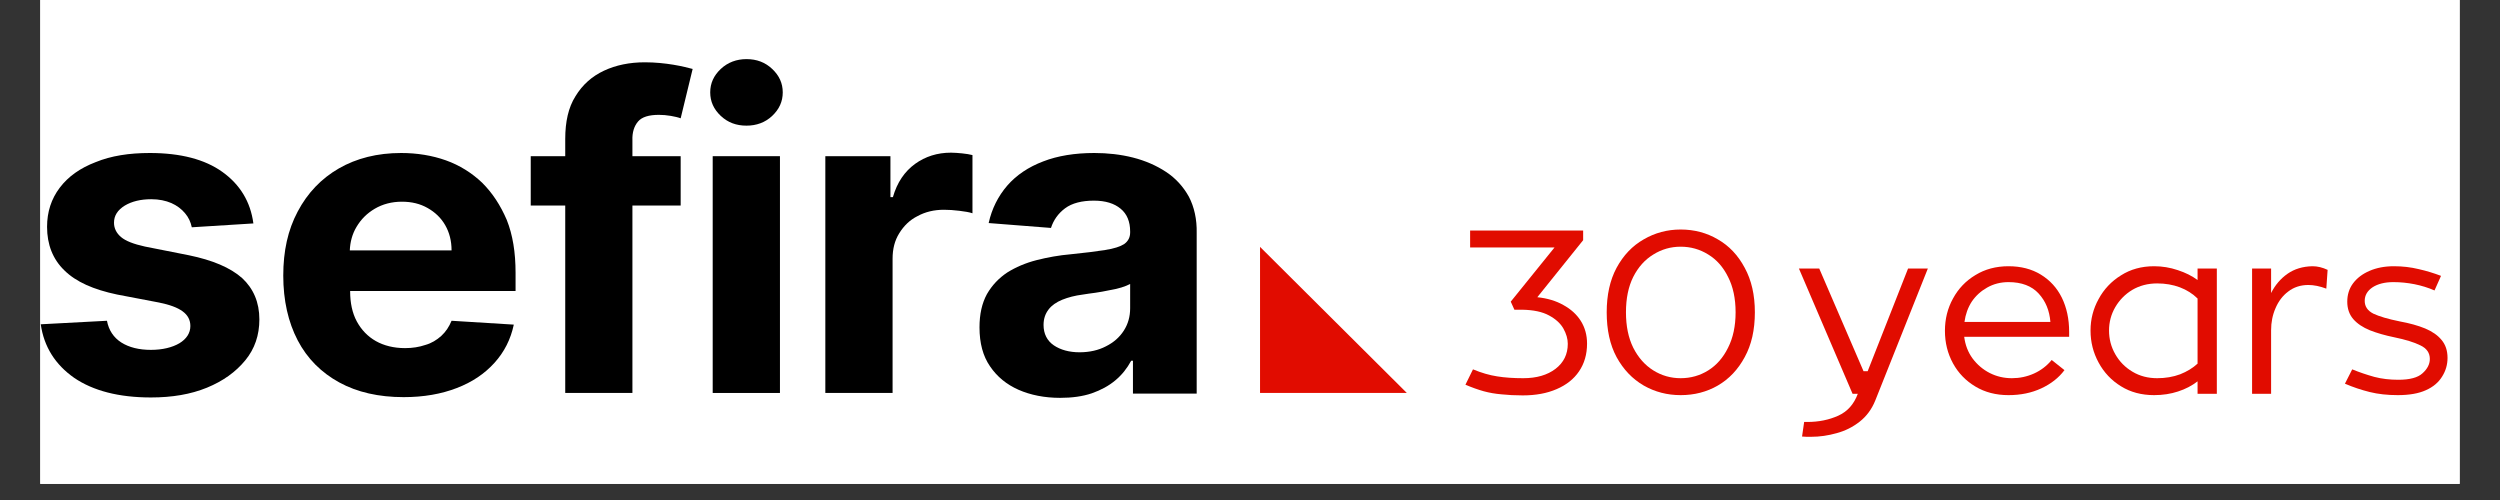 <svg xmlns="http://www.w3.org/2000/svg" xmlns:xlink="http://www.w3.org/1999/xlink" width="200" zoomAndPan="magnify" viewBox="0 0 150 30" height="40" preserveAspectRatio="xMidYMid meet" version="1.0"><rect x="0" y="0" width="150" height="30" fill="#333333" stroke="none"/><defs><g/><clipPath id="f95821c463"><path d="M 2.418 0 L 147.578 0 L 147.578 29.031 L 2.418 29.031 Z M 2.418 0 " clip-rule="nonzero"/></clipPath><clipPath id="6f39320b6f"><path d="M 2.418 9 L 16 9 L 16 23.871 L 2.418 23.871 Z M 2.418 9 " clip-rule="nonzero"/></clipPath><clipPath id="f87bfd3ff5"><path d="M 16 9 L 31 9 L 31 23.871 L 16 23.871 Z M 16 9 " clip-rule="nonzero"/></clipPath><clipPath id="e1572f8948"><path d="M 31 3.547 L 42 3.547 L 42 23.871 L 31 23.871 Z M 31 3.547 " clip-rule="nonzero"/></clipPath><clipPath id="c006c1f4ca"><path d="M 42 3.547 L 47 3.547 L 47 8 L 42 8 Z M 42 3.547 " clip-rule="nonzero"/></clipPath><clipPath id="eb488eb84b"><path d="M 42 9 L 47 9 L 47 23.871 L 42 23.871 Z M 42 9 " clip-rule="nonzero"/></clipPath><clipPath id="834ade22d4"><path d="M 49 9 L 59 9 L 59 23.871 L 49 23.871 Z M 49 9 " clip-rule="nonzero"/></clipPath><clipPath id="05eefdf3b8"><path d="M 58 9 L 72 9 L 72 23.871 L 58 23.871 Z M 58 9 " clip-rule="nonzero"/></clipPath><clipPath id="10367e2de1"><path d="M 75 14 L 84.434 14 L 84.434 23.871 L 75 23.871 Z M 75 14 " clip-rule="nonzero"/></clipPath></defs><g clip-path="url(#f95821c463)"><path fill="#ffffff" d="M 2.418 0 L 147.582 0 L 147.582 29.031 L 2.418 29.031 Z M 2.418 0 " fill-opacity="1" fill-rule="nonzero"/><path fill="#ffffff" d="M 2.418 0 L 147.582 0 L 147.582 29.031 L 2.418 29.031 Z M 2.418 0 " fill-opacity="1" fill-rule="nonzero"/></g><g fill="#e10c00" fill-opacity="1"><g transform="translate(87.223, 23.63)"><g><path d="M 7.766 -9.219 L 5.016 -5.797 C 5.617 -5.734 6.141 -5.578 6.578 -5.328 C 7.023 -5.086 7.375 -4.77 7.625 -4.375 C 7.875 -3.977 8 -3.523 8 -3.016 C 8 -2.367 7.836 -1.812 7.516 -1.344 C 7.203 -0.883 6.754 -0.531 6.172 -0.281 C 5.598 -0.031 4.922 0.094 4.141 0.094 C 3.672 0.094 3.25 0.07 2.875 0.031 C 2.5 0 2.141 -0.062 1.797 -0.156 C 1.461 -0.25 1.098 -0.379 0.703 -0.547 L 1.156 -1.469 C 1.664 -1.258 2.148 -1.117 2.609 -1.047 C 3.066 -0.973 3.586 -0.938 4.172 -0.938 C 4.973 -0.938 5.617 -1.125 6.109 -1.5 C 6.598 -1.875 6.844 -2.375 6.844 -3 C 6.844 -3.301 6.754 -3.609 6.578 -3.922 C 6.398 -4.234 6.113 -4.492 5.719 -4.703 C 5.32 -4.922 4.785 -5.035 4.109 -5.047 L 3.641 -5.047 L 3.422 -5.531 L 6.047 -8.781 L 0.984 -8.781 L 0.984 -9.797 L 7.766 -9.797 Z M 7.766 -9.219 "/></g></g></g><g fill="#e10c00" fill-opacity="1"><g transform="translate(95.761, 23.63)"><g><path d="M 5.078 -9.859 C 5.898 -9.859 6.645 -9.66 7.312 -9.266 C 7.988 -8.879 8.523 -8.312 8.922 -7.562 C 9.328 -6.82 9.531 -5.93 9.531 -4.891 C 9.531 -3.836 9.328 -2.941 8.922 -2.203 C 8.523 -1.461 7.988 -0.895 7.312 -0.5 C 6.645 -0.113 5.898 0.078 5.078 0.078 C 4.273 0.078 3.535 -0.113 2.859 -0.5 C 2.18 -0.895 1.641 -1.461 1.234 -2.203 C 0.836 -2.941 0.641 -3.836 0.641 -4.891 C 0.641 -5.93 0.836 -6.82 1.234 -7.562 C 1.641 -8.312 2.18 -8.879 2.859 -9.266 C 3.535 -9.66 4.273 -9.859 5.078 -9.859 Z M 5.078 -8.828 C 4.484 -8.828 3.938 -8.672 3.438 -8.359 C 2.938 -8.055 2.535 -7.609 2.234 -7.016 C 1.941 -6.43 1.797 -5.723 1.797 -4.891 C 1.797 -4.066 1.941 -3.359 2.234 -2.766 C 2.535 -2.172 2.938 -1.719 3.438 -1.406 C 3.938 -1.094 4.484 -0.938 5.078 -0.938 C 5.68 -0.938 6.234 -1.094 6.734 -1.406 C 7.234 -1.719 7.629 -2.172 7.922 -2.766 C 8.223 -3.359 8.375 -4.066 8.375 -4.891 C 8.375 -5.723 8.223 -6.43 7.922 -7.016 C 7.629 -7.609 7.234 -8.055 6.734 -8.359 C 6.234 -8.672 5.68 -8.828 5.078 -8.828 Z M 5.078 -8.828 "/></g></g></g><g fill="#e10c00" fill-opacity="1"><g transform="translate(105.895, 23.63)"><g/></g></g><g fill="#e10c00" fill-opacity="1"><g transform="translate(107.561, 23.63)"><g><path d="M 8.109 -7.516 L 4.953 0.406 C 4.742 0.926 4.43 1.348 4.016 1.672 C 3.609 1.992 3.148 2.223 2.641 2.359 C 2.129 2.504 1.617 2.578 1.109 2.578 C 1.016 2.578 0.922 2.578 0.828 2.578 C 0.734 2.578 0.645 2.57 0.562 2.562 L 0.688 1.688 L 0.875 1.688 C 1.562 1.688 2.18 1.562 2.734 1.312 C 3.285 1.062 3.676 0.625 3.906 0 L 3.594 0 L 0.375 -7.516 L 1.594 -7.516 L 4.25 -1.359 L 4.5 -1.359 L 6.922 -7.516 Z M 8.109 -7.516 "/></g></g></g><g fill="#e10c00" fill-opacity="1"><g transform="translate(116.071, 23.63)"><g><path d="M 8.078 -3.422 L 1.781 -3.422 C 1.844 -2.93 2.008 -2.5 2.281 -2.125 C 2.562 -1.75 2.906 -1.457 3.312 -1.25 C 3.727 -1.039 4.172 -0.938 4.641 -0.938 C 5.109 -0.938 5.551 -1.031 5.969 -1.219 C 6.383 -1.406 6.738 -1.676 7.031 -2.031 L 7.797 -1.422 C 7.453 -0.961 6.988 -0.598 6.406 -0.328 C 5.82 -0.055 5.164 0.078 4.438 0.078 C 3.688 0.078 3.023 -0.094 2.453 -0.438 C 1.879 -0.781 1.43 -1.242 1.109 -1.828 C 0.785 -2.422 0.625 -3.07 0.625 -3.781 C 0.625 -4.488 0.785 -5.133 1.109 -5.719 C 1.43 -6.312 1.879 -6.781 2.453 -7.125 C 3.023 -7.477 3.688 -7.656 4.438 -7.656 C 5.188 -7.656 5.832 -7.488 6.375 -7.156 C 6.926 -6.82 7.348 -6.359 7.641 -5.766 C 7.93 -5.172 8.078 -4.488 8.078 -3.719 C 8.078 -3.656 8.078 -3.586 8.078 -3.516 C 8.078 -3.453 8.078 -3.422 8.078 -3.422 Z M 4.438 -6.703 C 3.969 -6.703 3.539 -6.594 3.156 -6.375 C 2.781 -6.164 2.473 -5.883 2.234 -5.531 C 2.004 -5.176 1.859 -4.77 1.797 -4.312 L 6.953 -4.312 C 6.898 -5 6.664 -5.566 6.25 -6.016 C 5.832 -6.473 5.227 -6.703 4.438 -6.703 Z M 4.438 -6.703 "/></g></g></g><g fill="#e10c00" fill-opacity="1"><g transform="translate(124.776, 23.63)"><g><path d="M 8.234 -7.516 L 8.234 0 L 7.078 0 L 7.078 -0.75 C 6.742 -0.488 6.352 -0.285 5.906 -0.141 C 5.469 0.004 4.988 0.078 4.469 0.078 C 3.719 0.078 3.055 -0.098 2.484 -0.453 C 1.91 -0.805 1.461 -1.281 1.141 -1.875 C 0.816 -2.469 0.656 -3.109 0.656 -3.797 C 0.656 -4.473 0.816 -5.102 1.141 -5.688 C 1.461 -6.281 1.91 -6.754 2.484 -7.109 C 3.055 -7.473 3.719 -7.656 4.469 -7.656 C 4.957 -7.656 5.43 -7.578 5.891 -7.422 C 6.348 -7.273 6.742 -7.078 7.078 -6.828 L 7.078 -7.516 Z M 7.078 -1.812 L 7.078 -5.719 C 6.785 -6.008 6.43 -6.234 6.016 -6.391 C 5.598 -6.547 5.145 -6.625 4.656 -6.625 C 4.094 -6.625 3.594 -6.492 3.156 -6.234 C 2.727 -5.973 2.391 -5.629 2.141 -5.203 C 1.891 -4.773 1.766 -4.305 1.766 -3.797 C 1.766 -3.285 1.891 -2.812 2.141 -2.375 C 2.391 -1.938 2.734 -1.586 3.172 -1.328 C 3.609 -1.066 4.102 -0.938 4.656 -0.938 C 5.156 -0.938 5.613 -1.016 6.031 -1.172 C 6.445 -1.336 6.797 -1.551 7.078 -1.812 Z M 7.078 -1.812 "/></g></g></g><g fill="#e10c00" fill-opacity="1"><g transform="translate(134.063, 23.63)"><g><path d="M 2.203 -7.516 L 2.203 -6.047 C 2.441 -6.523 2.77 -6.91 3.188 -7.203 C 3.602 -7.492 4.102 -7.645 4.688 -7.656 C 4.988 -7.656 5.289 -7.582 5.594 -7.438 L 5.516 -6.312 C 5.129 -6.457 4.77 -6.531 4.438 -6.531 C 3.969 -6.531 3.566 -6.398 3.234 -6.141 C 2.898 -5.891 2.645 -5.555 2.469 -5.141 C 2.289 -4.734 2.203 -4.289 2.203 -3.812 L 2.203 0 L 1.062 0 L 1.062 -7.516 Z M 2.203 -7.516 "/></g></g></g><g fill="#e10c00" fill-opacity="1"><g transform="translate(140.102, 23.63)"><g><path d="M 0.594 -0.609 L 1.031 -1.469 C 1.469 -1.289 1.91 -1.141 2.359 -1.016 C 2.805 -0.898 3.285 -0.844 3.797 -0.844 C 4.484 -0.844 4.969 -0.973 5.25 -1.234 C 5.539 -1.492 5.688 -1.781 5.688 -2.094 C 5.688 -2.457 5.5 -2.727 5.125 -2.906 C 4.75 -3.094 4.227 -3.254 3.562 -3.391 C 3.008 -3.504 2.52 -3.645 2.094 -3.812 C 1.664 -3.988 1.332 -4.211 1.094 -4.484 C 0.852 -4.766 0.734 -5.113 0.734 -5.531 C 0.734 -5.945 0.848 -6.312 1.078 -6.625 C 1.316 -6.945 1.645 -7.195 2.062 -7.375 C 2.488 -7.562 2.977 -7.656 3.531 -7.656 C 4.051 -7.656 4.547 -7.598 5.016 -7.484 C 5.484 -7.379 5.93 -7.242 6.359 -7.078 L 5.969 -6.203 C 5.594 -6.367 5.191 -6.492 4.766 -6.578 C 4.348 -6.66 3.926 -6.703 3.5 -6.703 C 2.988 -6.703 2.57 -6.598 2.25 -6.391 C 1.938 -6.18 1.781 -5.91 1.781 -5.578 C 1.781 -5.242 1.953 -4.988 2.297 -4.812 C 2.648 -4.645 3.18 -4.488 3.891 -4.344 C 4.473 -4.238 4.977 -4.098 5.406 -3.922 C 5.832 -3.742 6.16 -3.516 6.391 -3.234 C 6.629 -2.953 6.75 -2.594 6.75 -2.156 C 6.75 -1.75 6.641 -1.375 6.422 -1.031 C 6.211 -0.688 5.891 -0.414 5.453 -0.219 C 5.016 -0.02 4.453 0.078 3.766 0.078 C 3.141 0.078 2.578 0.016 2.078 -0.109 C 1.578 -0.234 1.082 -0.398 0.594 -0.609 Z M 0.594 -0.609 "/></g></g></g><g clip-path="url(#6f39320b6f)"><path fill="#000000" d="M 11.336 15.316 L 8.695 14.793 C 8.02 14.645 7.535 14.457 7.262 14.223 C 6.988 13.992 6.84 13.699 6.84 13.363 C 6.84 12.941 7.051 12.605 7.492 12.332 C 7.914 12.082 8.445 11.953 9.078 11.953 C 9.543 11.953 9.941 12.039 10.281 12.184 C 10.617 12.332 10.895 12.543 11.105 12.797 C 11.316 13.047 11.441 13.32 11.508 13.637 L 15.203 13.406 C 15.031 12.102 14.398 11.07 13.344 10.316 C 12.289 9.559 10.832 9.18 8.992 9.18 C 7.746 9.18 6.668 9.348 5.742 9.727 C 4.812 10.082 4.094 10.59 3.586 11.262 C 3.078 11.934 2.824 12.711 2.824 13.613 C 2.824 14.664 3.164 15.547 3.859 16.219 C 4.559 16.914 5.613 17.375 7.027 17.672 L 9.543 18.152 C 10.176 18.281 10.641 18.449 10.957 18.68 C 11.273 18.91 11.422 19.203 11.422 19.562 C 11.422 19.984 11.188 20.34 10.766 20.594 C 10.344 20.844 9.754 20.992 9.055 20.992 C 8.34 20.992 7.746 20.844 7.281 20.551 C 6.816 20.254 6.523 19.812 6.418 19.246 L 2.445 19.457 C 2.637 20.801 3.312 21.875 4.453 22.672 C 5.594 23.449 7.133 23.848 9.055 23.848 C 10.324 23.848 11.441 23.66 12.414 23.262 C 13.387 22.863 14.145 22.316 14.715 21.621 C 15.285 20.93 15.562 20.109 15.562 19.164 C 15.562 18.133 15.203 17.312 14.527 16.684 C 13.809 16.051 12.754 15.609 11.336 15.316 " fill-opacity="1" fill-rule="nonzero"/></g><g clip-path="url(#f87bfd3ff5)"><path fill="#000000" d="M 20.988 15.023 C 21.008 14.52 21.137 14.035 21.391 13.613 C 21.664 13.152 22.023 12.797 22.488 12.523 C 22.953 12.25 23.5 12.102 24.113 12.102 C 24.707 12.102 25.211 12.227 25.656 12.48 C 26.098 12.73 26.457 13.066 26.711 13.508 C 26.965 13.949 27.094 14.457 27.094 15.023 C 27.094 15.023 20.988 15.023 20.988 15.023 Z M 28.93 10.965 C 28.316 10.379 27.578 9.914 26.754 9.621 C 25.93 9.328 25.023 9.18 24.07 9.18 C 22.637 9.18 21.391 9.496 20.332 10.105 C 19.277 10.715 18.453 11.574 17.863 12.691 C 17.27 13.805 16.996 15.066 16.996 16.535 C 16.996 18.027 17.293 19.332 17.863 20.422 C 18.434 21.516 19.277 22.355 20.355 22.945 C 21.434 23.535 22.719 23.828 24.219 23.828 C 25.422 23.828 26.48 23.641 27.41 23.281 C 28.336 22.926 29.078 22.422 29.668 21.77 C 30.258 21.117 30.641 20.359 30.828 19.477 L 27.094 19.246 C 26.945 19.605 26.754 19.898 26.48 20.152 C 26.203 20.402 25.887 20.594 25.527 20.695 C 25.148 20.824 24.746 20.887 24.305 20.887 C 23.629 20.887 23.035 20.738 22.551 20.465 C 22.066 20.191 21.684 19.793 21.41 19.289 C 21.137 18.785 21.008 18.176 21.008 17.461 L 30.934 17.461 L 30.934 16.367 C 30.934 15.148 30.766 14.098 30.406 13.195 C 30.027 12.312 29.543 11.574 28.93 10.965 " fill-opacity="1" fill-rule="nonzero"/></g><g clip-path="url(#e1572f8948)"><path fill="#000000" d="M 38.285 7.289 C 38.516 7.016 38.941 6.891 39.531 6.891 C 39.762 6.891 39.996 6.91 40.25 6.953 C 40.48 6.996 40.672 7.035 40.84 7.098 L 41.559 4.137 C 41.305 4.074 40.926 3.969 40.398 3.883 C 39.891 3.801 39.32 3.738 38.688 3.738 C 37.777 3.738 36.953 3.906 36.238 4.242 C 35.52 4.578 34.949 5.082 34.527 5.777 C 34.102 6.449 33.914 7.309 33.914 8.34 L 33.914 9.371 L 31.844 9.371 L 31.844 12.332 L 33.914 12.332 L 33.914 23.578 L 37.945 23.578 L 37.945 12.332 L 40.84 12.332 L 40.84 9.371 L 37.945 9.371 L 37.945 8.422 C 37.926 7.941 38.051 7.562 38.285 7.289 " fill-opacity="1" fill-rule="nonzero"/></g><g clip-path="url(#c006c1f4ca)"><path fill="#000000" d="M 44.789 3.547 C 44.199 3.547 43.672 3.738 43.246 4.137 C 42.824 4.535 42.613 4.996 42.613 5.543 C 42.613 6.09 42.824 6.555 43.246 6.953 C 43.672 7.352 44.176 7.539 44.789 7.539 C 45.383 7.539 45.91 7.352 46.332 6.953 C 46.754 6.555 46.965 6.09 46.965 5.543 C 46.965 4.996 46.754 4.535 46.332 4.137 C 45.91 3.738 45.402 3.547 44.789 3.547 " fill-opacity="1" fill-rule="nonzero"/></g><g clip-path="url(#eb488eb84b)"><path fill="#000000" d="M 42.762 9.371 L 46.797 9.371 L 46.797 23.578 L 42.762 23.578 Z M 42.762 9.371 " fill-opacity="1" fill-rule="nonzero"/></g><g clip-path="url(#834ade22d4)"><path fill="#000000" d="M 57.059 9.16 C 56.234 9.16 55.52 9.391 54.906 9.832 C 54.273 10.293 53.828 10.945 53.574 11.828 L 53.426 11.828 L 53.426 9.371 L 49.52 9.371 L 49.52 23.578 L 53.555 23.578 L 53.555 15.527 C 53.555 14.938 53.68 14.434 53.957 13.992 C 54.23 13.551 54.59 13.195 55.055 12.965 C 55.52 12.711 56.047 12.586 56.637 12.586 C 56.91 12.586 57.23 12.605 57.566 12.648 C 57.906 12.691 58.156 12.73 58.348 12.797 L 58.348 9.305 C 58.18 9.266 57.969 9.223 57.734 9.203 C 57.48 9.18 57.27 9.16 57.059 9.16 " fill-opacity="1" fill-rule="nonzero"/></g><g clip-path="url(#05eefdf3b8)"><path fill="#000000" d="M 67.809 18.492 C 67.809 18.996 67.684 19.438 67.43 19.836 C 67.176 20.234 66.816 20.551 66.352 20.781 C 65.91 21.012 65.379 21.137 64.77 21.137 C 64.156 21.137 63.629 20.992 63.227 20.719 C 62.824 20.445 62.613 20.023 62.613 19.5 C 62.613 19.121 62.719 18.828 62.91 18.574 C 63.102 18.32 63.375 18.133 63.734 17.984 C 64.094 17.84 64.492 17.734 64.98 17.672 C 65.191 17.629 65.445 17.609 65.719 17.566 C 65.992 17.523 66.27 17.48 66.543 17.418 C 66.816 17.375 67.07 17.312 67.281 17.25 C 67.492 17.188 67.684 17.102 67.809 17.039 Z M 71.336 11.809 C 71 11.199 70.535 10.691 69.965 10.316 C 69.395 9.938 68.719 9.641 67.977 9.453 C 67.238 9.266 66.457 9.18 65.656 9.18 C 64.492 9.18 63.457 9.348 62.594 9.684 C 61.707 10.02 60.988 10.504 60.438 11.133 C 59.891 11.766 59.508 12.523 59.32 13.383 L 63.059 13.676 C 63.207 13.215 63.48 12.816 63.902 12.5 C 64.324 12.184 64.918 12.039 65.633 12.039 C 66.332 12.039 66.859 12.207 67.238 12.523 C 67.621 12.836 67.809 13.301 67.809 13.887 L 67.809 13.949 C 67.809 14.246 67.684 14.477 67.449 14.645 C 67.219 14.793 66.84 14.918 66.309 15 C 65.781 15.086 65.105 15.168 64.262 15.254 C 63.543 15.316 62.848 15.441 62.191 15.609 C 61.535 15.777 60.945 16.031 60.438 16.348 C 59.934 16.684 59.531 17.102 59.215 17.648 C 58.918 18.195 58.77 18.848 58.77 19.645 C 58.77 20.594 58.98 21.371 59.402 21.98 C 59.828 22.609 60.398 23.07 61.113 23.387 C 61.832 23.703 62.676 23.871 63.605 23.871 C 64.324 23.871 64.957 23.785 65.508 23.598 C 66.055 23.406 66.52 23.156 66.922 22.82 C 67.324 22.484 67.621 22.105 67.871 21.645 L 67.977 21.645 L 67.977 23.617 L 71.801 23.617 L 71.801 13.992 C 71.82 13.152 71.652 12.418 71.336 11.809 " fill-opacity="1" fill-rule="nonzero"/></g><g clip-path="url(#10367e2de1)"><path fill="#e10c00" d="M 75.602 23.578 L 84.41 23.578 L 75.602 14.812 Z M 75.602 23.578 " fill-opacity="1" fill-rule="nonzero"/></g></svg>